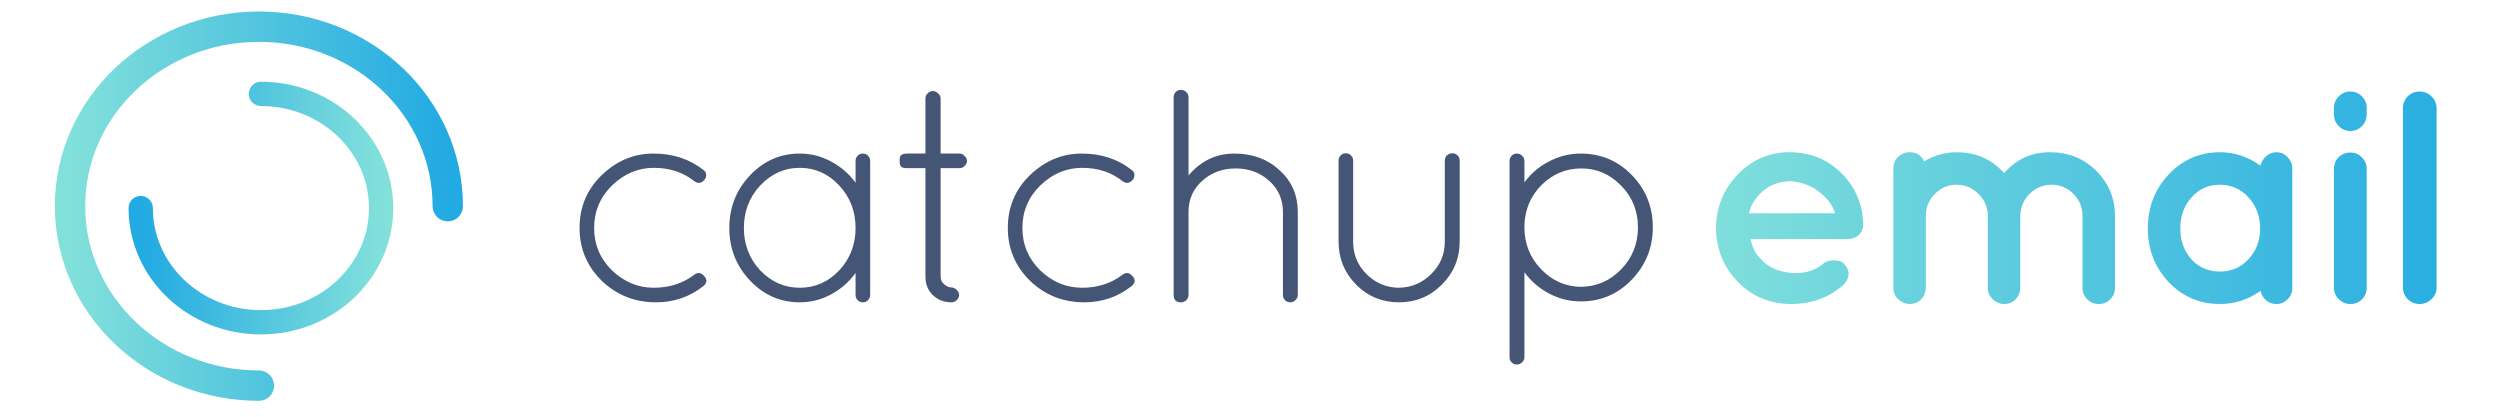<svg width="162" height="27" viewBox="0 0 162 27" fill="none" xmlns="http://www.w3.org/2000/svg">
<path d="M42.512 19.59C41.135 19.59 39.962 19.124 38.991 18.193C38.034 17.249 37.555 16.108 37.555 14.771C37.555 13.42 38.034 12.279 38.991 11.348C39.962 10.417 41.076 9.951 42.335 9.951C43.607 9.951 44.689 10.306 45.581 11.014C45.686 11.079 45.745 11.178 45.758 11.309C45.771 11.44 45.732 11.558 45.64 11.663C45.443 11.886 45.227 11.912 44.991 11.741C44.27 11.164 43.398 10.876 42.375 10.876C41.352 10.876 40.447 11.256 39.66 12.017C38.886 12.777 38.5 13.695 38.5 14.771C38.5 15.846 38.886 16.764 39.66 17.524C40.447 18.272 41.345 18.646 42.355 18.646C43.378 18.646 44.256 18.364 44.991 17.8C45.227 17.629 45.443 17.662 45.64 17.898C45.85 18.134 45.817 18.357 45.542 18.567C44.663 19.249 43.653 19.59 42.512 19.59ZM55.579 10.089C55.671 9.997 55.782 9.951 55.913 9.951C56.045 9.951 56.156 9.997 56.248 10.089C56.34 10.181 56.386 10.292 56.386 10.424V19.118C56.386 19.249 56.34 19.36 56.248 19.452C56.156 19.544 56.045 19.59 55.913 19.59C55.782 19.59 55.671 19.544 55.579 19.452C55.487 19.36 55.441 19.249 55.441 19.118V17.682C55.022 18.272 54.491 18.738 53.848 19.078C53.219 19.419 52.543 19.59 51.822 19.59C50.563 19.59 49.488 19.118 48.596 18.174C47.704 17.229 47.259 16.095 47.259 14.771C47.259 13.446 47.704 12.312 48.596 11.368C49.488 10.424 50.563 9.951 51.822 9.951C52.543 9.951 53.219 10.122 53.848 10.463C54.491 10.804 55.022 11.263 55.441 11.84V10.424C55.441 10.292 55.487 10.181 55.579 10.089ZM48.203 14.771C48.203 15.846 48.557 16.764 49.265 17.524C49.986 18.272 50.839 18.646 51.822 18.646C52.819 18.646 53.671 18.272 54.379 17.524C55.087 16.764 55.441 15.846 55.441 14.771C55.441 13.695 55.087 12.777 54.379 12.017C53.671 11.256 52.819 10.876 51.822 10.876C50.839 10.876 49.986 11.256 49.265 12.017C48.557 12.777 48.203 13.695 48.203 14.771ZM62.191 9.951C62.309 9.951 62.414 10.004 62.506 10.109C62.611 10.201 62.663 10.306 62.663 10.424C62.663 10.541 62.611 10.653 62.506 10.758C62.414 10.85 62.309 10.896 62.191 10.896H60.952V17.918C60.952 18.128 61.031 18.298 61.188 18.429C61.358 18.56 61.509 18.626 61.64 18.626C61.771 18.626 61.889 18.678 61.994 18.783C62.099 18.888 62.152 19 62.152 19.118C62.152 19.236 62.099 19.347 61.994 19.452C61.889 19.544 61.778 19.59 61.66 19.59C61.175 19.59 60.768 19.433 60.44 19.118C60.126 18.803 59.968 18.403 59.968 17.918V10.896H58.768C58.559 10.896 58.428 10.856 58.375 10.778C58.323 10.699 58.296 10.594 58.296 10.463C58.296 10.332 58.303 10.24 58.316 10.187C58.355 10.03 58.506 9.951 58.768 9.951H59.968V6.371C59.968 6.253 60.014 6.148 60.106 6.057C60.211 5.952 60.322 5.899 60.44 5.899C60.572 5.899 60.69 5.952 60.794 6.057C60.899 6.148 60.952 6.253 60.952 6.371V9.951H62.191ZM70.264 19.59C68.887 19.59 67.713 19.124 66.743 18.193C65.785 17.249 65.307 16.108 65.307 14.771C65.307 13.42 65.785 12.279 66.743 11.348C67.713 10.417 68.828 9.951 70.087 9.951C71.359 9.951 72.44 10.306 73.332 11.014C73.437 11.079 73.496 11.178 73.509 11.309C73.522 11.44 73.483 11.558 73.391 11.663C73.194 11.886 72.978 11.912 72.742 11.741C72.021 11.164 71.149 10.876 70.126 10.876C69.103 10.876 68.198 11.256 67.411 12.017C66.638 12.777 66.251 13.695 66.251 14.771C66.251 15.846 66.638 16.764 67.411 17.524C68.198 18.272 69.097 18.646 70.106 18.646C71.129 18.646 72.008 18.364 72.742 17.8C72.978 17.629 73.194 17.662 73.391 17.898C73.601 18.134 73.568 18.357 73.293 18.567C72.414 19.249 71.404 19.59 70.264 19.59ZM76.623 19.59H76.524C76.21 19.59 76.052 19.433 76.052 19.118V6.293C76.052 6.162 76.098 6.05 76.19 5.958C76.282 5.867 76.393 5.821 76.524 5.821C76.656 5.821 76.767 5.867 76.859 5.958C76.964 6.05 77.016 6.162 77.016 6.293V11.368C77.816 10.424 78.806 9.951 79.986 9.951C81.167 9.951 82.144 10.312 82.917 11.033C83.704 11.741 84.097 12.646 84.097 13.748V19.118C84.097 19.249 84.045 19.36 83.94 19.452C83.848 19.544 83.737 19.59 83.606 19.59C83.475 19.59 83.363 19.544 83.271 19.452C83.18 19.36 83.134 19.249 83.134 19.118V13.748C83.134 12.922 82.839 12.246 82.249 11.722C81.658 11.184 80.931 10.915 80.065 10.915C79.213 10.915 78.491 11.184 77.901 11.722C77.311 12.246 77.016 12.922 77.016 13.748V19.177C77.016 19.203 76.99 19.269 76.938 19.373C76.885 19.465 76.793 19.531 76.662 19.57C76.649 19.583 76.636 19.59 76.623 19.59ZM86.739 15.656V10.404C86.739 10.273 86.785 10.161 86.876 10.069C86.968 9.978 87.08 9.932 87.211 9.932C87.342 9.932 87.454 9.978 87.545 10.069C87.637 10.161 87.683 10.273 87.683 10.404V15.656C87.683 16.482 87.972 17.183 88.549 17.761C89.126 18.337 89.82 18.633 90.633 18.646C91.46 18.633 92.161 18.337 92.738 17.761C93.328 17.183 93.623 16.482 93.623 15.656V10.404C93.623 10.273 93.669 10.161 93.761 10.069C93.866 9.978 93.984 9.932 94.115 9.932C94.246 9.932 94.358 9.978 94.45 10.069C94.541 10.161 94.587 10.273 94.587 10.404V15.656C94.587 16.744 94.2 17.675 93.427 18.449C92.666 19.21 91.742 19.59 90.653 19.59C89.565 19.59 88.64 19.21 87.88 18.449C87.119 17.675 86.739 16.744 86.739 15.656ZM97.819 23.15V10.424C97.819 10.292 97.865 10.181 97.956 10.089C98.048 9.997 98.16 9.951 98.291 9.951C98.422 9.951 98.533 9.997 98.625 10.089C98.73 10.181 98.783 10.292 98.783 10.424V11.82C99.202 11.243 99.733 10.791 100.376 10.463C101.018 10.122 101.707 9.951 102.441 9.951C103.739 9.951 104.841 10.417 105.746 11.348C106.651 12.279 107.103 13.407 107.103 14.731C107.103 16.043 106.651 17.17 105.746 18.115C104.841 19.059 103.739 19.531 102.441 19.531C101.707 19.531 101.018 19.36 100.376 19.019C99.733 18.678 99.202 18.22 98.783 17.642V23.15C98.783 23.281 98.73 23.393 98.625 23.485C98.533 23.576 98.422 23.622 98.291 23.622C98.16 23.622 98.048 23.576 97.956 23.485C97.865 23.393 97.819 23.281 97.819 23.15ZM98.783 14.574V14.731C98.783 15.793 99.143 16.698 99.864 17.446C100.586 18.193 101.445 18.573 102.441 18.587C103.464 18.573 104.336 18.193 105.057 17.446C105.779 16.698 106.139 15.793 106.139 14.731C106.139 13.669 105.779 12.771 105.057 12.037C104.336 11.289 103.477 10.915 102.481 10.915C101.484 10.915 100.625 11.269 99.904 11.977C99.196 12.686 98.822 13.551 98.783 14.574Z" fill="#445576"/>
<path d="M120.736 14.527C120.736 14.815 120.638 15.052 120.441 15.235C120.257 15.405 120.008 15.491 119.693 15.491H113.438C113.556 16.055 113.779 16.487 114.107 16.789C114.527 17.274 115.136 17.569 115.936 17.674C116.749 17.766 117.451 17.602 118.041 17.182C118.238 16.973 118.5 16.868 118.828 16.868C119.156 16.868 119.385 16.953 119.516 17.123C119.884 17.53 119.884 17.956 119.516 18.402C118.572 19.267 117.412 19.7 116.035 19.7C114.671 19.687 113.523 19.202 112.592 18.245C111.674 17.287 111.209 16.133 111.196 14.783C111.209 13.432 111.674 12.278 112.592 11.321C113.523 10.35 114.645 9.865 115.956 9.865C117.267 9.865 118.369 10.298 119.261 11.163C120.165 12.016 120.657 13.104 120.736 14.429V14.527ZM115.995 11.734C115.235 11.773 114.625 12.009 114.166 12.442C113.707 12.875 113.432 13.334 113.34 13.819H118.907C118.789 13.36 118.467 12.914 117.943 12.481C117.431 12.049 116.782 11.799 115.995 11.734ZM123.733 19.7L123.536 19.68C123.287 19.615 123.084 19.49 122.927 19.307C122.769 19.123 122.691 18.907 122.691 18.658V10.927C122.691 10.626 122.789 10.377 122.986 10.18C123.195 9.97 123.445 9.865 123.733 9.865C124.192 9.865 124.507 10.062 124.677 10.455C125.346 10.062 126.048 9.865 126.782 9.865C128.041 9.865 129.07 10.318 129.87 11.222C130.644 10.318 131.634 9.865 132.84 9.865C134.047 9.865 135.05 10.272 135.85 11.085C136.65 11.884 137.05 12.855 137.05 13.996V18.658C137.05 18.946 136.945 19.195 136.735 19.405C136.539 19.602 136.296 19.7 136.007 19.7C135.719 19.7 135.47 19.602 135.26 19.405C135.05 19.195 134.945 18.946 134.945 18.658V13.996C134.945 13.432 134.749 12.953 134.355 12.56C133.962 12.166 133.49 11.97 132.939 11.97C132.401 11.97 131.936 12.16 131.542 12.54C131.149 12.921 130.939 13.386 130.913 13.937V18.658C130.913 18.946 130.808 19.195 130.598 19.405C130.401 19.602 130.159 19.7 129.87 19.7C129.595 19.7 129.346 19.595 129.123 19.386C128.913 19.176 128.808 18.933 128.808 18.658V13.937C128.795 13.399 128.592 12.94 128.198 12.56C127.805 12.166 127.333 11.97 126.782 11.97C126.244 11.97 125.779 12.166 125.385 12.56C124.992 12.953 124.795 13.432 124.795 13.996V18.658L124.776 18.795V18.854L124.717 18.972V19.071C124.507 19.49 124.179 19.7 123.733 19.7ZM143.859 19.7C142.535 19.7 141.42 19.222 140.515 18.264C139.624 17.307 139.178 16.153 139.178 14.802C139.178 13.438 139.624 12.278 140.515 11.321C141.42 10.35 142.535 9.865 143.859 9.865C144.79 9.865 145.662 10.154 146.475 10.73C146.541 10.481 146.666 10.278 146.849 10.121C147.033 9.95 147.256 9.865 147.518 9.865C147.793 9.865 148.029 9.97 148.226 10.18C148.436 10.39 148.541 10.639 148.541 10.927V18.658C148.541 18.946 148.436 19.195 148.226 19.405C148.029 19.602 147.793 19.7 147.518 19.7C147.256 19.7 147.033 19.622 146.849 19.464C146.666 19.307 146.541 19.104 146.475 18.854C145.675 19.418 144.803 19.7 143.859 19.7ZM141.282 14.802C141.282 15.589 141.518 16.251 141.991 16.789C142.476 17.327 143.092 17.596 143.84 17.596C144.6 17.596 145.223 17.327 145.708 16.789C146.207 16.251 146.456 15.589 146.456 14.802C146.456 14.015 146.207 13.347 145.708 12.796C145.21 12.245 144.587 11.97 143.84 11.97C143.105 11.97 142.495 12.245 142.01 12.796C141.525 13.334 141.282 14.002 141.282 14.802ZM151.533 10.199C151.743 9.99 151.999 9.885 152.301 9.885C152.602 9.885 152.851 9.99 153.048 10.199C153.258 10.396 153.363 10.652 153.363 10.967V18.638C153.363 18.94 153.258 19.195 153.048 19.405C152.851 19.602 152.602 19.7 152.301 19.7C152.012 19.7 151.763 19.595 151.553 19.386C151.343 19.176 151.238 18.927 151.238 18.638V10.967C151.238 10.652 151.337 10.396 151.533 10.199ZM153.363 6.993V7.406C153.363 7.708 153.258 7.964 153.048 8.173C152.851 8.383 152.602 8.488 152.301 8.488C152.012 8.488 151.763 8.383 151.553 8.173C151.343 7.964 151.238 7.708 151.238 7.406V6.993C151.238 6.705 151.343 6.456 151.553 6.246C151.763 6.036 152.012 5.931 152.301 5.931C152.602 5.931 152.851 6.036 153.048 6.246C153.258 6.442 153.363 6.692 153.363 6.993ZM155.708 7.013C155.708 6.711 155.813 6.456 156.023 6.246C156.233 6.036 156.489 5.931 156.79 5.931C157.092 5.931 157.348 6.036 157.557 6.246C157.78 6.456 157.892 6.711 157.892 7.013V18.618C157.892 18.92 157.78 19.176 157.557 19.386C157.348 19.595 157.092 19.7 156.79 19.7C156.489 19.7 156.233 19.595 156.023 19.386C155.813 19.176 155.708 18.92 155.708 18.618V7.013Z" fill="url(#paint0_linear)"/>
<path d="M29.015 13.358C29.015 6.935 23.536 1.729 16.776 1.729C10.017 1.729 4.538 6.935 4.538 13.358C4.538 19.781 10.017 24.988 16.776 24.988" stroke="url(#paint1_linear)" stroke-width="1.967" stroke-linecap="round" stroke-linejoin="round"/>
<path d="M9.119 13.483C9.119 17.57 12.606 20.884 16.908 20.884C21.209 20.884 24.696 17.57 24.696 13.483C24.696 9.396 21.209 6.083 16.908 6.083" stroke="url(#paint2_linear)" stroke-width="1.574" stroke-linecap="round" stroke-linejoin="round"/>
<defs>
<linearGradient id="paint0_linear" x1="110.055" y1="13.125" x2="162" y2="13.125" gradientUnits="userSpaceOnUse">
<stop stop-color="#82E0DB"/>
<stop offset="1" stop-color="#22AAE2"/>
</linearGradient>
<linearGradient id="paint1_linear" x1="4.538" y1="13.358" x2="29.015" y2="13.358" gradientUnits="userSpaceOnUse">
<stop stop-color="#82E0DB"/>
<stop offset="1" stop-color="#22AAE2"/>
</linearGradient>
<linearGradient id="paint2_linear" x1="24.696" y1="13.483" x2="9.119" y2="13.483" gradientUnits="userSpaceOnUse">
<stop stop-color="#82E0DB"/>
<stop offset="1" stop-color="#22AAE2"/>
</linearGradient>
</defs>
</svg>
